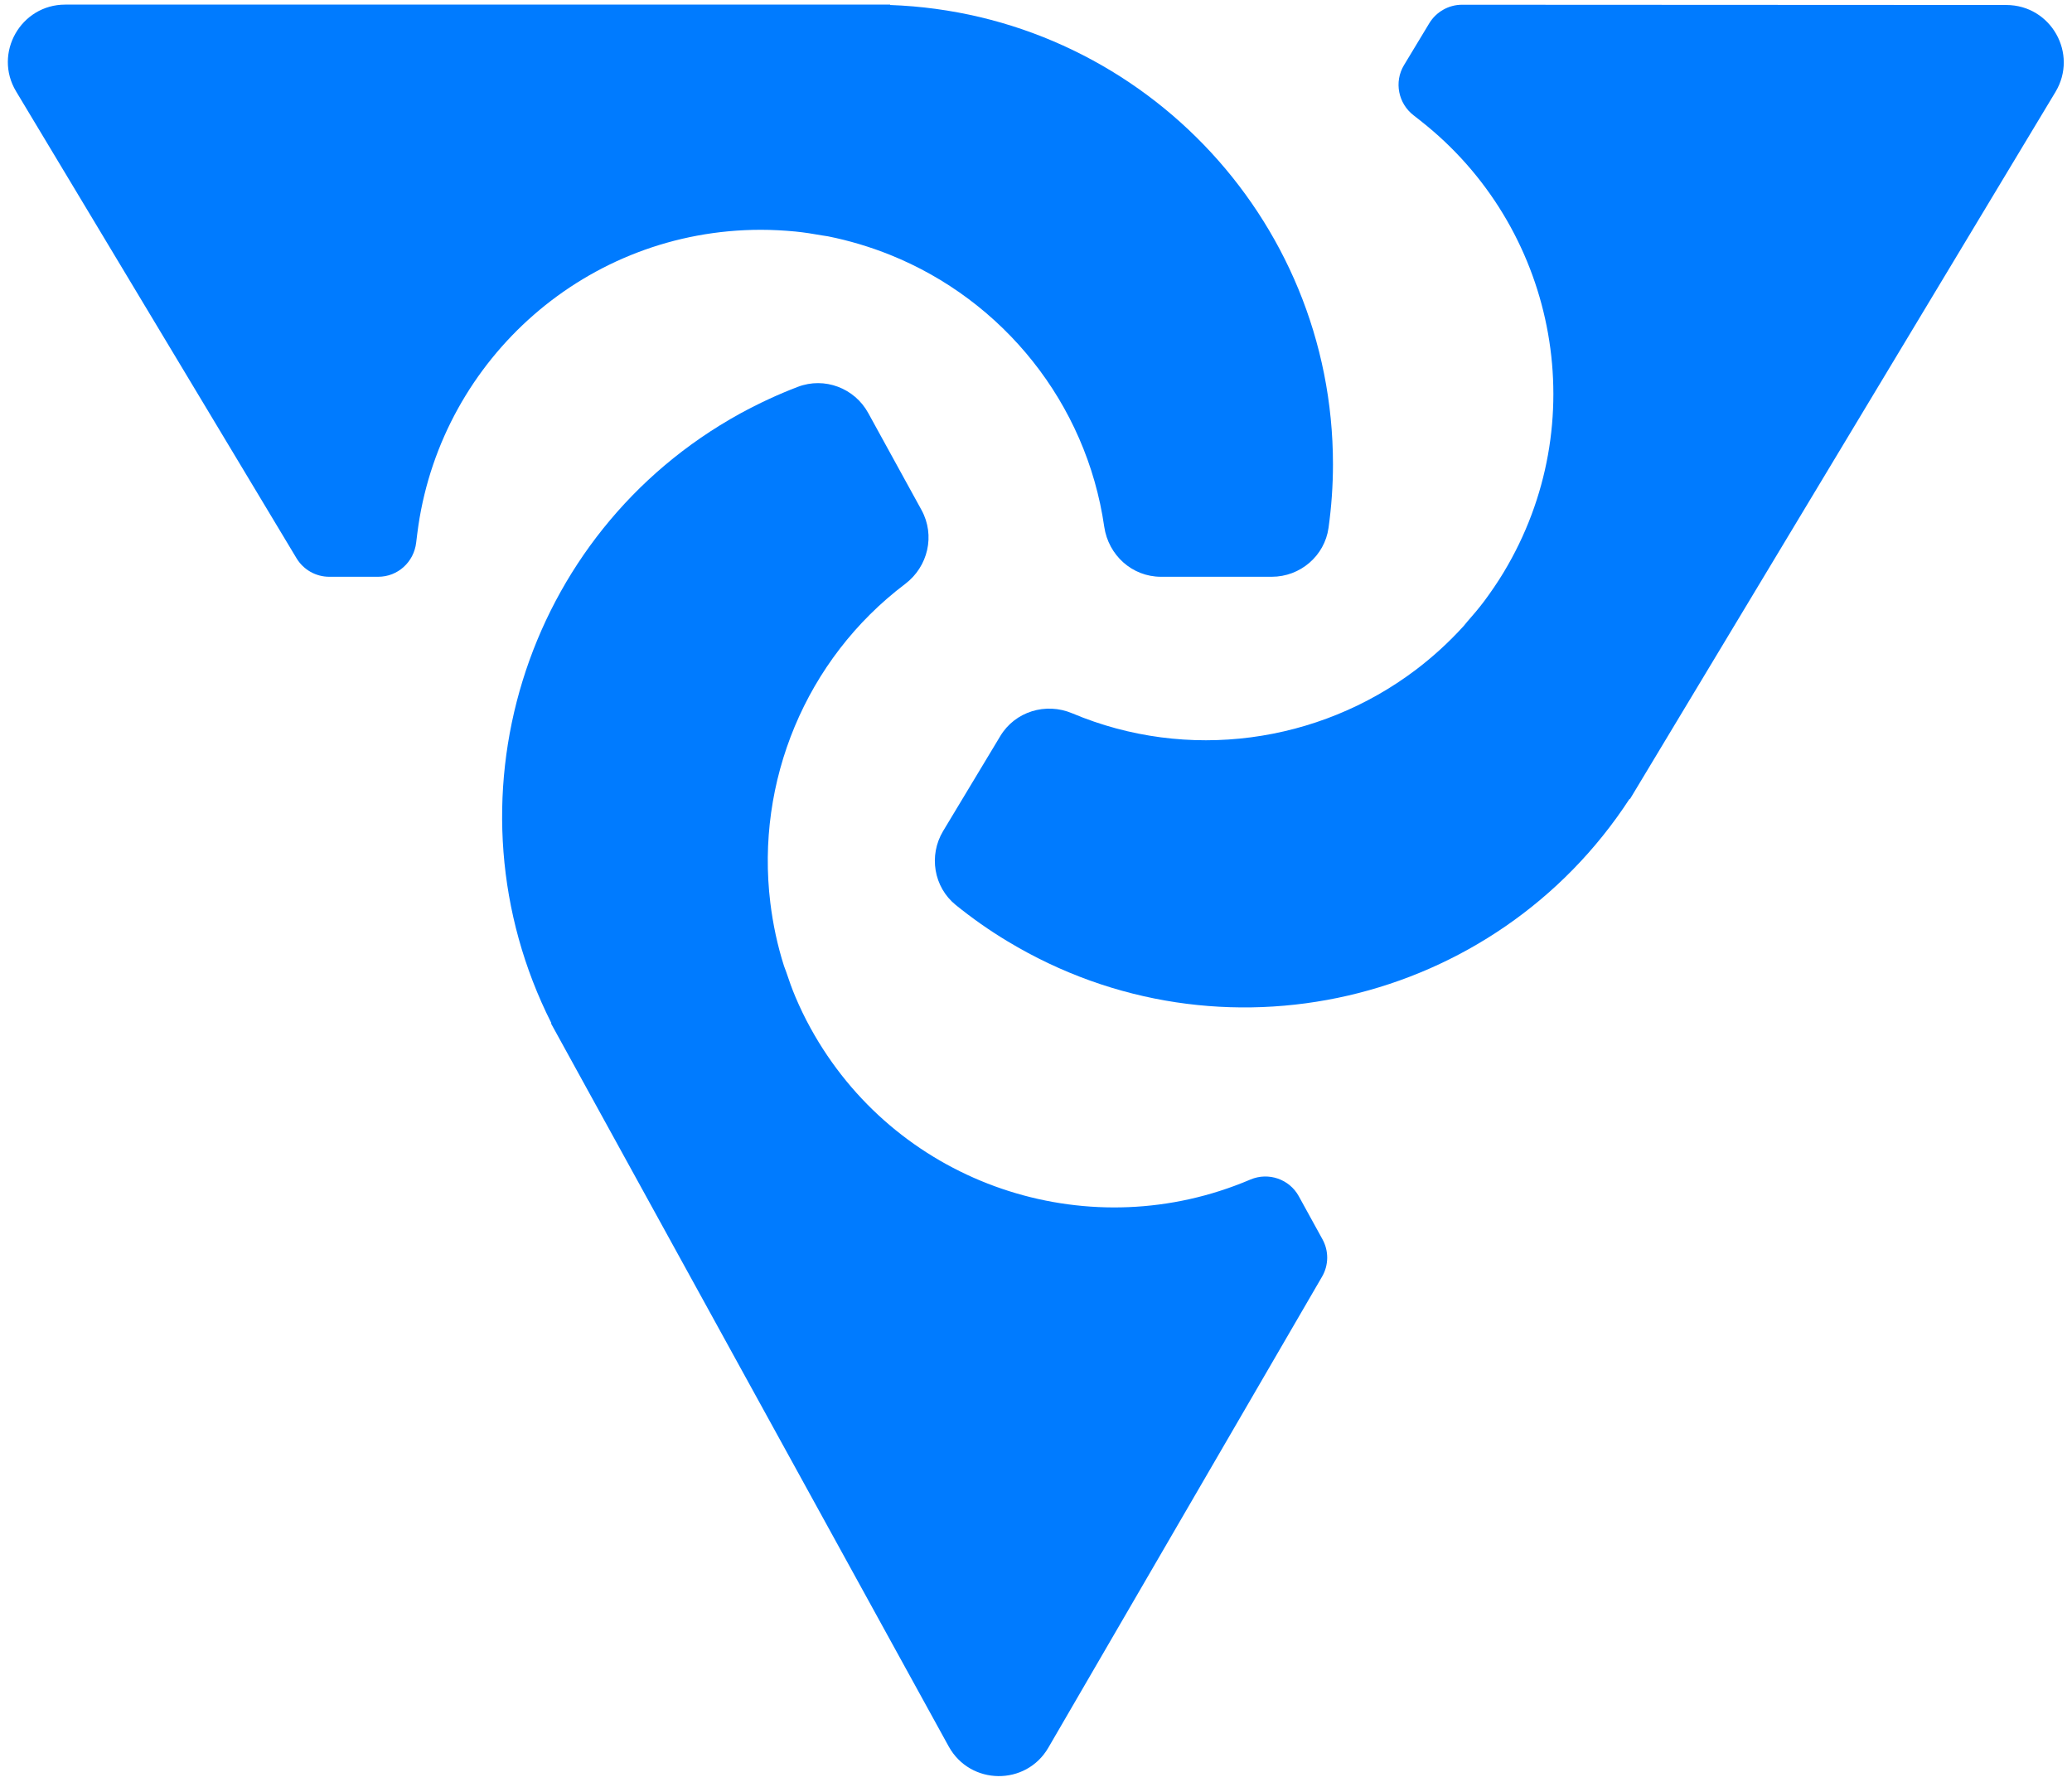<svg width="80" height="69" viewBox="0 0 80 69" fill="none" xmlns="http://www.w3.org/2000/svg">
<path d="M29.379 8.872C29.828 8.872 30.266 8.897 30.704 8.938C31.057 8.973 31.4 9.028 31.742 9.089C31.818 9.104 31.893 9.109 31.969 9.124C32.795 9.29 33.601 9.532 34.367 9.84C38.72 11.589 41.944 15.55 42.635 20.338C42.796 21.437 43.713 22.268 44.826 22.268H49.103C50.202 22.268 51.144 21.462 51.295 20.378C51.406 19.577 51.466 18.755 51.466 17.924C51.466 8.338 43.869 0.531 34.367 0.193V0.178H2.517C0.799 0.178 -0.264 2.058 0.622 3.53L11.449 21.553C11.716 21.996 12.195 22.268 12.714 22.268H14.603C15.358 22.268 15.983 21.699 16.069 20.943C16.094 20.721 16.124 20.504 16.154 20.288C17.112 13.831 22.659 8.872 29.379 8.872Z" fill="#007BFF"/>
<path d="M47.673 45.78C41.556 48.053 34.533 45.583 31.294 39.691C31.077 39.298 30.886 38.9 30.715 38.497C30.578 38.174 30.463 37.847 30.352 37.514C30.327 37.444 30.296 37.368 30.271 37.297C30.014 36.491 29.843 35.675 29.742 34.853C29.173 30.196 31.092 25.459 34.947 22.546C35.833 21.875 36.115 20.671 35.581 19.693L33.521 15.943C32.992 14.981 31.833 14.542 30.805 14.935C30.049 15.223 29.304 15.57 28.573 15.968C20.18 20.59 17.006 31.013 21.288 39.5L21.273 39.51L36.629 67.426C37.461 68.933 39.617 68.958 40.478 67.471L51.043 49.292C51.305 48.844 51.31 48.294 51.058 47.841L50.146 46.183C49.783 45.523 48.977 45.245 48.282 45.538C48.081 45.623 47.879 45.704 47.673 45.78Z" fill="#007BFF"/>
<path d="M55.184 0.899L54.207 2.517C53.819 3.162 53.985 3.999 54.585 4.457C54.761 4.593 54.932 4.729 55.104 4.87C60.142 9.023 61.527 16.336 58.056 22.097C57.824 22.48 57.577 22.843 57.315 23.196C57.104 23.478 56.877 23.745 56.65 24.002C56.6 24.058 56.555 24.123 56.504 24.178C55.935 24.803 55.315 25.368 54.655 25.867C50.912 28.694 45.854 29.415 41.4 27.54C40.377 27.107 39.188 27.47 38.619 28.422L36.413 32.086C35.848 33.029 36.05 34.248 36.901 34.939C37.531 35.448 38.201 35.922 38.916 36.35C47.123 41.294 57.728 38.809 62.918 30.841L62.933 30.851L79.362 3.55C80.249 2.073 79.191 0.198 77.468 0.193L56.449 0.183C55.935 0.183 55.451 0.456 55.184 0.899Z" fill="#007BFF"/>
</svg>
